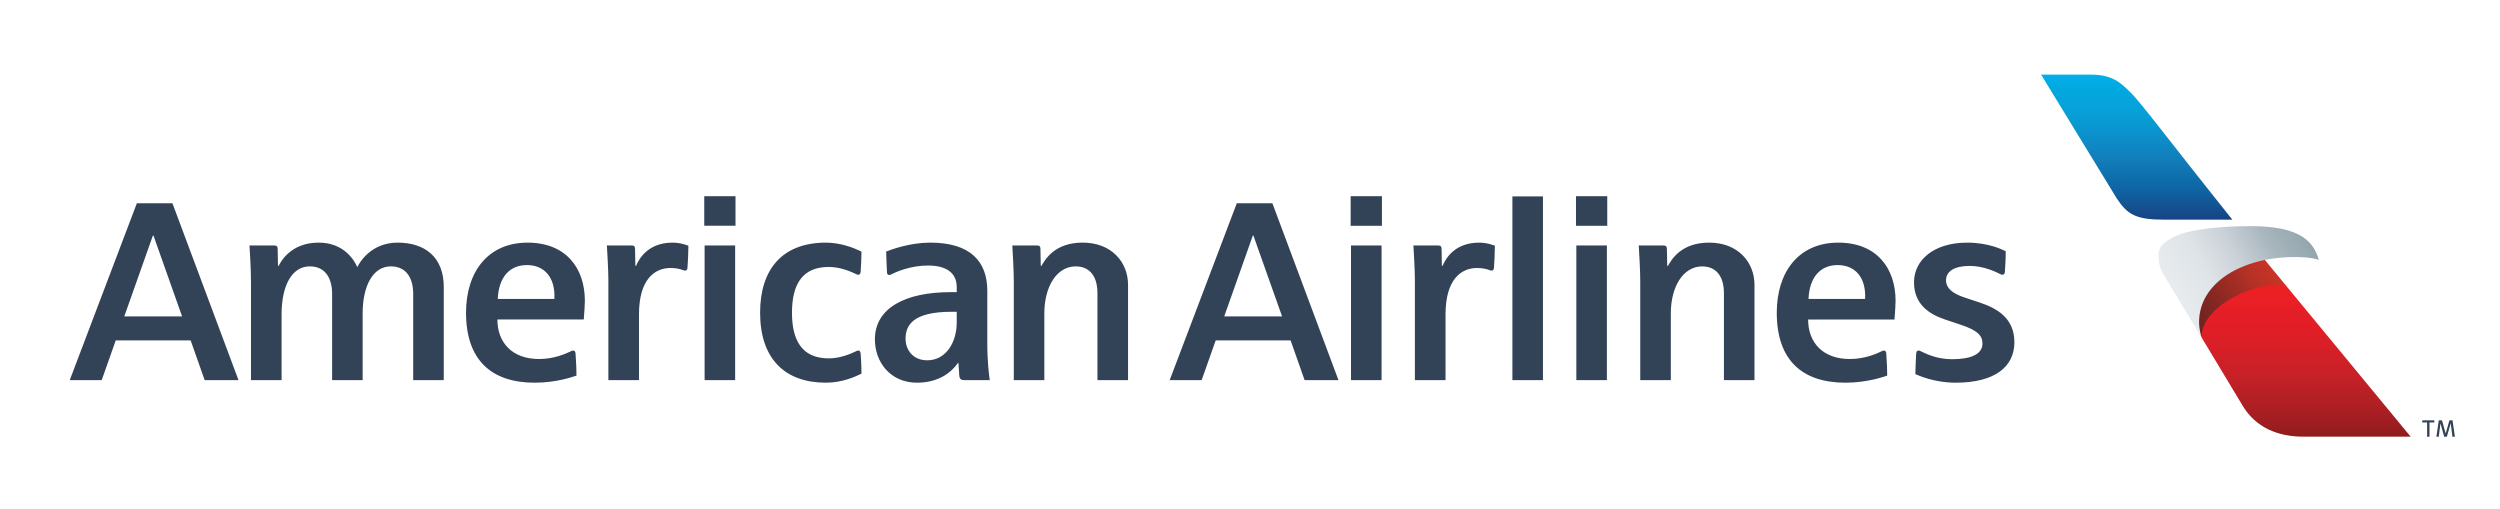 <svg width="968" height="197" viewBox="0 0 968 197" fill="none" xmlns="http://www.w3.org/2000/svg">
<g clip-path="url(#clip0_7604_67036)">
<path d="M852.465 130.686L868.559 157.43C873.548 165.446 881.767 169.083 892.008 169.083H933.415L884.94 110.341L878.063 106.425L859.915 112.347L850.719 125.654L852.465 130.686Z" fill="url(#paint0_linear_7604_67036)"/>
<path d="M884.944 110.342L874.824 98.075L848.078 112.461L850.915 126.982L852.468 130.687C851.86 120.845 868.757 109.419 884.944 110.342Z" fill="url(#paint1_linear_7604_67036)"/>
<path d="M852.465 130.686L837.994 106.759C836.251 104.045 835.773 101.67 835.773 98.903C835.773 95.86 837.071 94.191 842.054 91.548C847.858 88.769 859.545 87.561 871.592 87.561C891.168 87.561 895.86 93.843 897.859 100.622C897.859 100.622 895.095 99.524 888.594 99.524C867.971 99.524 851.486 109.535 851.486 124.692C851.486 127.873 852.465 130.686 852.465 130.686Z" fill="url(#paint2_linear_7604_67036)"/>
<path d="M790.312 28.896H809.777C817.986 28.896 821.353 32.255 824.674 35.549C828.474 39.004 840.002 54.606 864.37 85.056H837.996C827.211 85.056 823.8 83.219 819.629 76.858L790.312 28.896Z" fill="url(#paint3_linear_7604_67036)"/>
<path d="M945.546 162.762L946.956 167.824H946.982L948.413 162.762H949.612L950.54 169.099H949.581L948.922 163.928H948.901L947.423 169.099H946.396L944.96 163.949H944.944L944.285 169.099H943.373L944.296 162.762H945.546ZM942.564 162.762V163.576H940.696V169.099H939.773V163.576H937.906V162.762H942.564Z" fill="#334357"/>
<mask id="mask0_7604_67036" style="mask-type:luminance" maskUnits="userSpaceOnUse" x="10" y="16" width="949" height="166">
<path d="M10 181.675H958.46V16H10V181.675Z" fill="white"/>
</mask>
<g mask="url(#mask0_7604_67036)">
<path d="M485.316 91.199H485.098L474.02 122.514H496.42L485.316 91.199ZM505.143 147.185L499.718 131.802H470.717L465.282 147.185H452.902L478.88 78.716H492.675L518.254 147.185H505.143ZM610.221 75.972H622.331V87.419H610.221V75.972ZM610.356 95.032H622.191V147.185H610.356V95.032ZM522.968 75.967H535.083V87.419H522.968V75.967ZM523.108 95.032H534.943V147.185H523.108V95.032ZM597.437 76.035H585.602V147.185H597.437V76.035ZM559.713 121.752V147.185H547.841V108.433C547.841 104.71 547.416 97.62 547.271 95.042H556.829C557.861 95.042 558.157 95.478 558.188 96.495C558.209 98.035 558.292 102.956 558.292 102.956H558.561C559.495 100.7 562.861 93.948 572.694 93.948C575.987 93.948 578.424 95.011 578.824 95.172C578.824 97.418 578.59 102.344 578.471 103.646C578.399 104.502 578.025 104.782 577.6 104.782C577.195 104.782 577.009 104.689 576.786 104.601C576.049 104.289 574.327 103.766 571.936 103.766C565.62 103.766 559.713 108.324 559.713 121.752ZM667.503 147.185V113.505C667.503 107.074 664.568 103.154 659.06 103.154C651.779 103.154 646.945 110.902 646.945 121.357V147.185H635.105V108.874C635.105 104.658 634.721 98.512 634.524 95.042H644.036C645.109 95.042 645.415 95.483 645.426 96.448C645.457 97.563 645.55 102.956 645.55 102.956H645.82C647.246 100.503 650.892 93.943 661.804 93.943C673.053 93.943 679.338 101.634 679.338 110.269V147.185H667.503ZM700.26 115.751H722.166C722.618 107.344 718.204 102.635 711.545 102.635C704.575 102.635 700.576 107.676 700.26 115.751ZM729.463 135.734C730.122 135.734 730.314 136.309 730.366 136.9C730.568 139.125 730.76 144.156 730.729 145.437C729.463 145.841 723.1 148.181 714.553 148.181C697.952 148.181 687.963 139.592 687.963 121.103C687.963 105.228 696.479 93.948 711.789 93.948C726.818 93.948 733.965 103.999 733.965 116.477C733.965 117.945 733.804 120.424 733.545 123.717H700.109C700.109 132.622 705.783 139.011 716.27 139.011C722.047 139.011 726.642 136.942 728.468 136.06C728.831 135.884 729.043 135.734 729.463 135.734ZM757.189 148.181C772.597 148.181 779.972 141.879 779.972 132.513C779.972 123.292 773.422 119.413 766.483 117.12C764.491 116.477 762.541 115.823 760.721 115.211C755.97 113.64 753.507 111.576 753.507 108.495C753.507 105.244 756.473 102.967 762.635 102.967C768.111 102.967 772.587 105.202 774.361 106.058C774.656 106.193 774.921 106.385 775.393 106.385C775.766 106.385 776.228 106.151 776.29 105.228C776.409 103.48 776.617 100.312 776.617 97.267C775.18 96.609 769.999 93.948 761.665 93.948C748.933 93.948 741.107 100.571 741.107 109.309C741.107 117.784 746.9 121.653 753.273 123.764C754.741 124.262 757.464 125.154 759.056 125.693C765.71 127.902 767.608 129.909 767.608 133.021C767.608 137.082 763.283 139.089 755.841 139.089C749.737 139.089 745.541 136.849 743.855 136.06C743.513 135.91 743.311 135.734 742.839 135.734C741.962 135.734 741.947 136.901 741.936 137.092C741.9 137.653 741.62 143.056 741.62 144.856C743.015 145.458 749.062 148.181 757.189 148.181ZM59.422 91.199H59.204L48.121 122.514H70.505L59.422 91.199ZM79.244 147.185L73.814 131.802H44.812L39.382 147.185H27.008L52.986 78.711H66.771L92.349 147.185H79.244ZM272.685 75.967H284.79V87.413H272.685V75.967ZM272.825 95.032H284.65V147.185H272.825V95.032ZM247.413 121.752V147.185H235.562V108.433C235.562 104.704 235.137 97.615 234.981 95.032H244.545C245.577 95.032 245.883 95.478 245.888 96.489C245.919 98.024 246.012 102.956 246.012 102.956H246.277C247.216 100.7 250.571 93.948 260.409 93.948C263.692 93.948 266.151 95.006 266.555 95.167C266.555 97.412 266.311 102.339 266.197 103.646C266.119 104.497 265.741 104.772 265.321 104.772C264.921 104.772 264.719 104.689 264.501 104.601C263.755 104.284 262.038 103.76 259.668 103.76C253.346 103.76 247.413 108.324 247.413 121.752ZM159.988 147.185V113.816C159.988 107.806 157.447 103.143 151.312 103.143C144.404 103.143 140.421 110.705 140.421 121.295V147.185H128.591V113.713C128.591 108.246 126.309 103.143 119.961 103.143C112.954 103.143 109.033 110.689 109.033 121.669V147.185H97.178V109.201C97.178 104.294 96.742 97.355 96.602 95.032H106.077C107.146 95.032 107.498 95.385 107.519 96.489C107.545 97.874 107.628 102.956 107.628 102.956H107.898C108.619 101.468 112.513 93.943 123.384 93.943C133.512 93.943 137.387 101.209 138.346 103.449C139.28 101.479 143.776 93.943 153.977 93.943C164.588 93.943 171.828 99.637 171.828 111.078V147.185H159.988ZM192.734 115.741H214.646C215.097 107.349 210.699 102.63 204.025 102.63C197.054 102.63 193.066 107.676 192.734 115.741ZM221.953 135.734C222.602 135.734 222.799 136.309 222.851 136.9C223.053 139.125 223.245 144.161 223.214 145.437C221.953 145.841 215.59 148.181 207.043 148.181C190.437 148.181 180.448 139.582 180.448 121.093C180.448 105.238 188.959 93.948 204.284 93.948C219.298 93.948 226.46 103.994 226.46 116.477C226.46 117.945 226.294 120.424 226.03 123.707H192.594C192.594 132.622 198.273 139.011 208.744 139.011C214.527 139.011 219.132 136.942 220.952 136.05C221.316 135.873 221.523 135.734 221.953 135.734ZM370.446 120.725H368.434C353.559 120.725 350.634 125.895 350.634 131.149C350.634 135.443 353.466 139.509 359.026 139.509C366.411 139.509 370.446 132.378 370.446 124.874V120.725ZM373.298 147.185C372.344 147.185 371.551 146.868 371.447 145.484C371.333 143.783 371.099 140.489 371.099 140.489H370.939C370.238 141.449 365.923 148.181 355.089 148.181C344.712 148.181 338.758 140.183 338.758 131.403C338.758 119.231 350.577 113.116 368.112 113.116H370.446V111.203C370.446 105.742 366.561 102.817 359.301 102.817C352.766 102.817 347.341 105.109 345.23 106.182C345.09 106.25 344.707 106.473 344.354 106.473C343.794 106.473 343.477 106.125 343.446 105.508C343.353 103.548 343.151 99.777 343.12 97.387C345.256 96.572 352.341 93.943 360.136 93.943C375.632 93.943 382.286 101.136 382.286 112.624V132.959C382.286 140.375 382.976 145.23 383.22 147.185H373.298ZM332.384 135.734C332.695 135.734 333.136 135.941 333.24 136.854C333.468 139.338 333.561 143.404 333.572 144.68C331.207 145.847 326.083 148.181 319.797 148.181C304 148.181 294.312 139.011 294.312 121.072C294.312 104.263 302.926 93.948 319.797 93.948C325.393 93.948 330.543 95.898 333.572 97.454C333.572 99.311 333.39 103.516 333.24 105.285C333.167 106.027 332.809 106.385 332.384 106.385C331.912 106.385 331.751 106.26 331.471 106.136C327.659 104.268 324.076 103.366 320.85 103.366C310.794 103.366 306.655 109.947 306.655 121.072C306.655 130.988 309.964 138.762 320.85 138.762C325.009 138.762 328.8 137.279 331.15 136.149C331.782 135.853 331.891 135.734 332.384 135.734ZM424.933 147.185V113.505C424.933 107.069 421.997 103.148 416.5 103.148C409.213 103.148 404.369 110.892 404.369 121.357V147.185H392.539V108.874C392.539 104.658 392.156 98.512 391.969 95.032H401.465C402.549 95.032 402.86 95.483 402.865 96.448C402.891 97.552 402.979 102.956 402.979 102.956H403.238C404.68 100.498 408.321 93.938 419.233 93.938C430.497 93.938 436.783 101.634 436.783 110.259V147.185H424.933Z" fill="#334357"/>
</g>
</g>
<defs>
<linearGradient id="paint0_linear_7604_67036" x1="850.685" y1="110.854" x2="850.685" y2="168.936" gradientUnits="userSpaceOnUse">
<stop stop-color="#EB2023"/>
<stop offset="0.096" stop-color="#E92026"/>
<stop offset="0.204" stop-color="#E31E27"/>
<stop offset="0.299" stop-color="#E01E26"/>
<stop offset="0.404" stop-color="#D81F27"/>
<stop offset="0.5" stop-color="#CF2027"/>
<stop offset="0.6" stop-color="#C62127"/>
<stop offset="0.7" stop-color="#B92025"/>
<stop offset="0.8" stop-color="#AE1F23"/>
<stop offset="0.9" stop-color="#A01D22"/>
<stop offset="1" stop-color="#901C1C"/>
</linearGradient>
<linearGradient id="paint1_linear_7604_67036" x1="852.3" y1="130.591" x2="884.572" y2="109.923" gradientUnits="userSpaceOnUse">
<stop stop-color="#6C221F"/>
<stop offset="0.249" stop-color="#7F2620"/>
<stop offset="0.498" stop-color="#982B24"/>
<stop offset="0.749" stop-color="#B53125"/>
<stop offset="1" stop-color="#CB3327"/>
</linearGradient>
<linearGradient id="paint2_linear_7604_67036" x1="849.764" y1="125.023" x2="897.042" y2="97.669" gradientUnits="userSpaceOnUse">
<stop stop-color="#E7EBEE"/>
<stop offset="0.249" stop-color="#DFE4E8"/>
<stop offset="0.498" stop-color="#CAD1D7"/>
<stop offset="0.749" stop-color="#A8B5BD"/>
<stop offset="1" stop-color="#93A6AD"/>
</linearGradient>
<linearGradient id="paint3_linear_7604_67036" x1="822.951" y1="28.913" x2="822.951" y2="85.024" gradientUnits="userSpaceOnUse">
<stop stop-color="#05AEE9"/>
<stop offset="0.096" stop-color="#00A9E0"/>
<stop offset="0.204" stop-color="#07A3DC"/>
<stop offset="0.299" stop-color="#089DD5"/>
<stop offset="0.404" stop-color="#0A92CC"/>
<stop offset="0.5" stop-color="#0F87C3"/>
<stop offset="0.6" stop-color="#127CB8"/>
<stop offset="0.7" stop-color="#0E70AD"/>
<stop offset="0.8" stop-color="#0F63A3"/>
<stop offset="0.9" stop-color="#135393"/>
<stop offset="1" stop-color="#184485"/>
</linearGradient>
<clipPath id="clip0_7604_67036">
<rect width="968" height="197" fill="white"/>
</clipPath>
</defs>
</svg>
